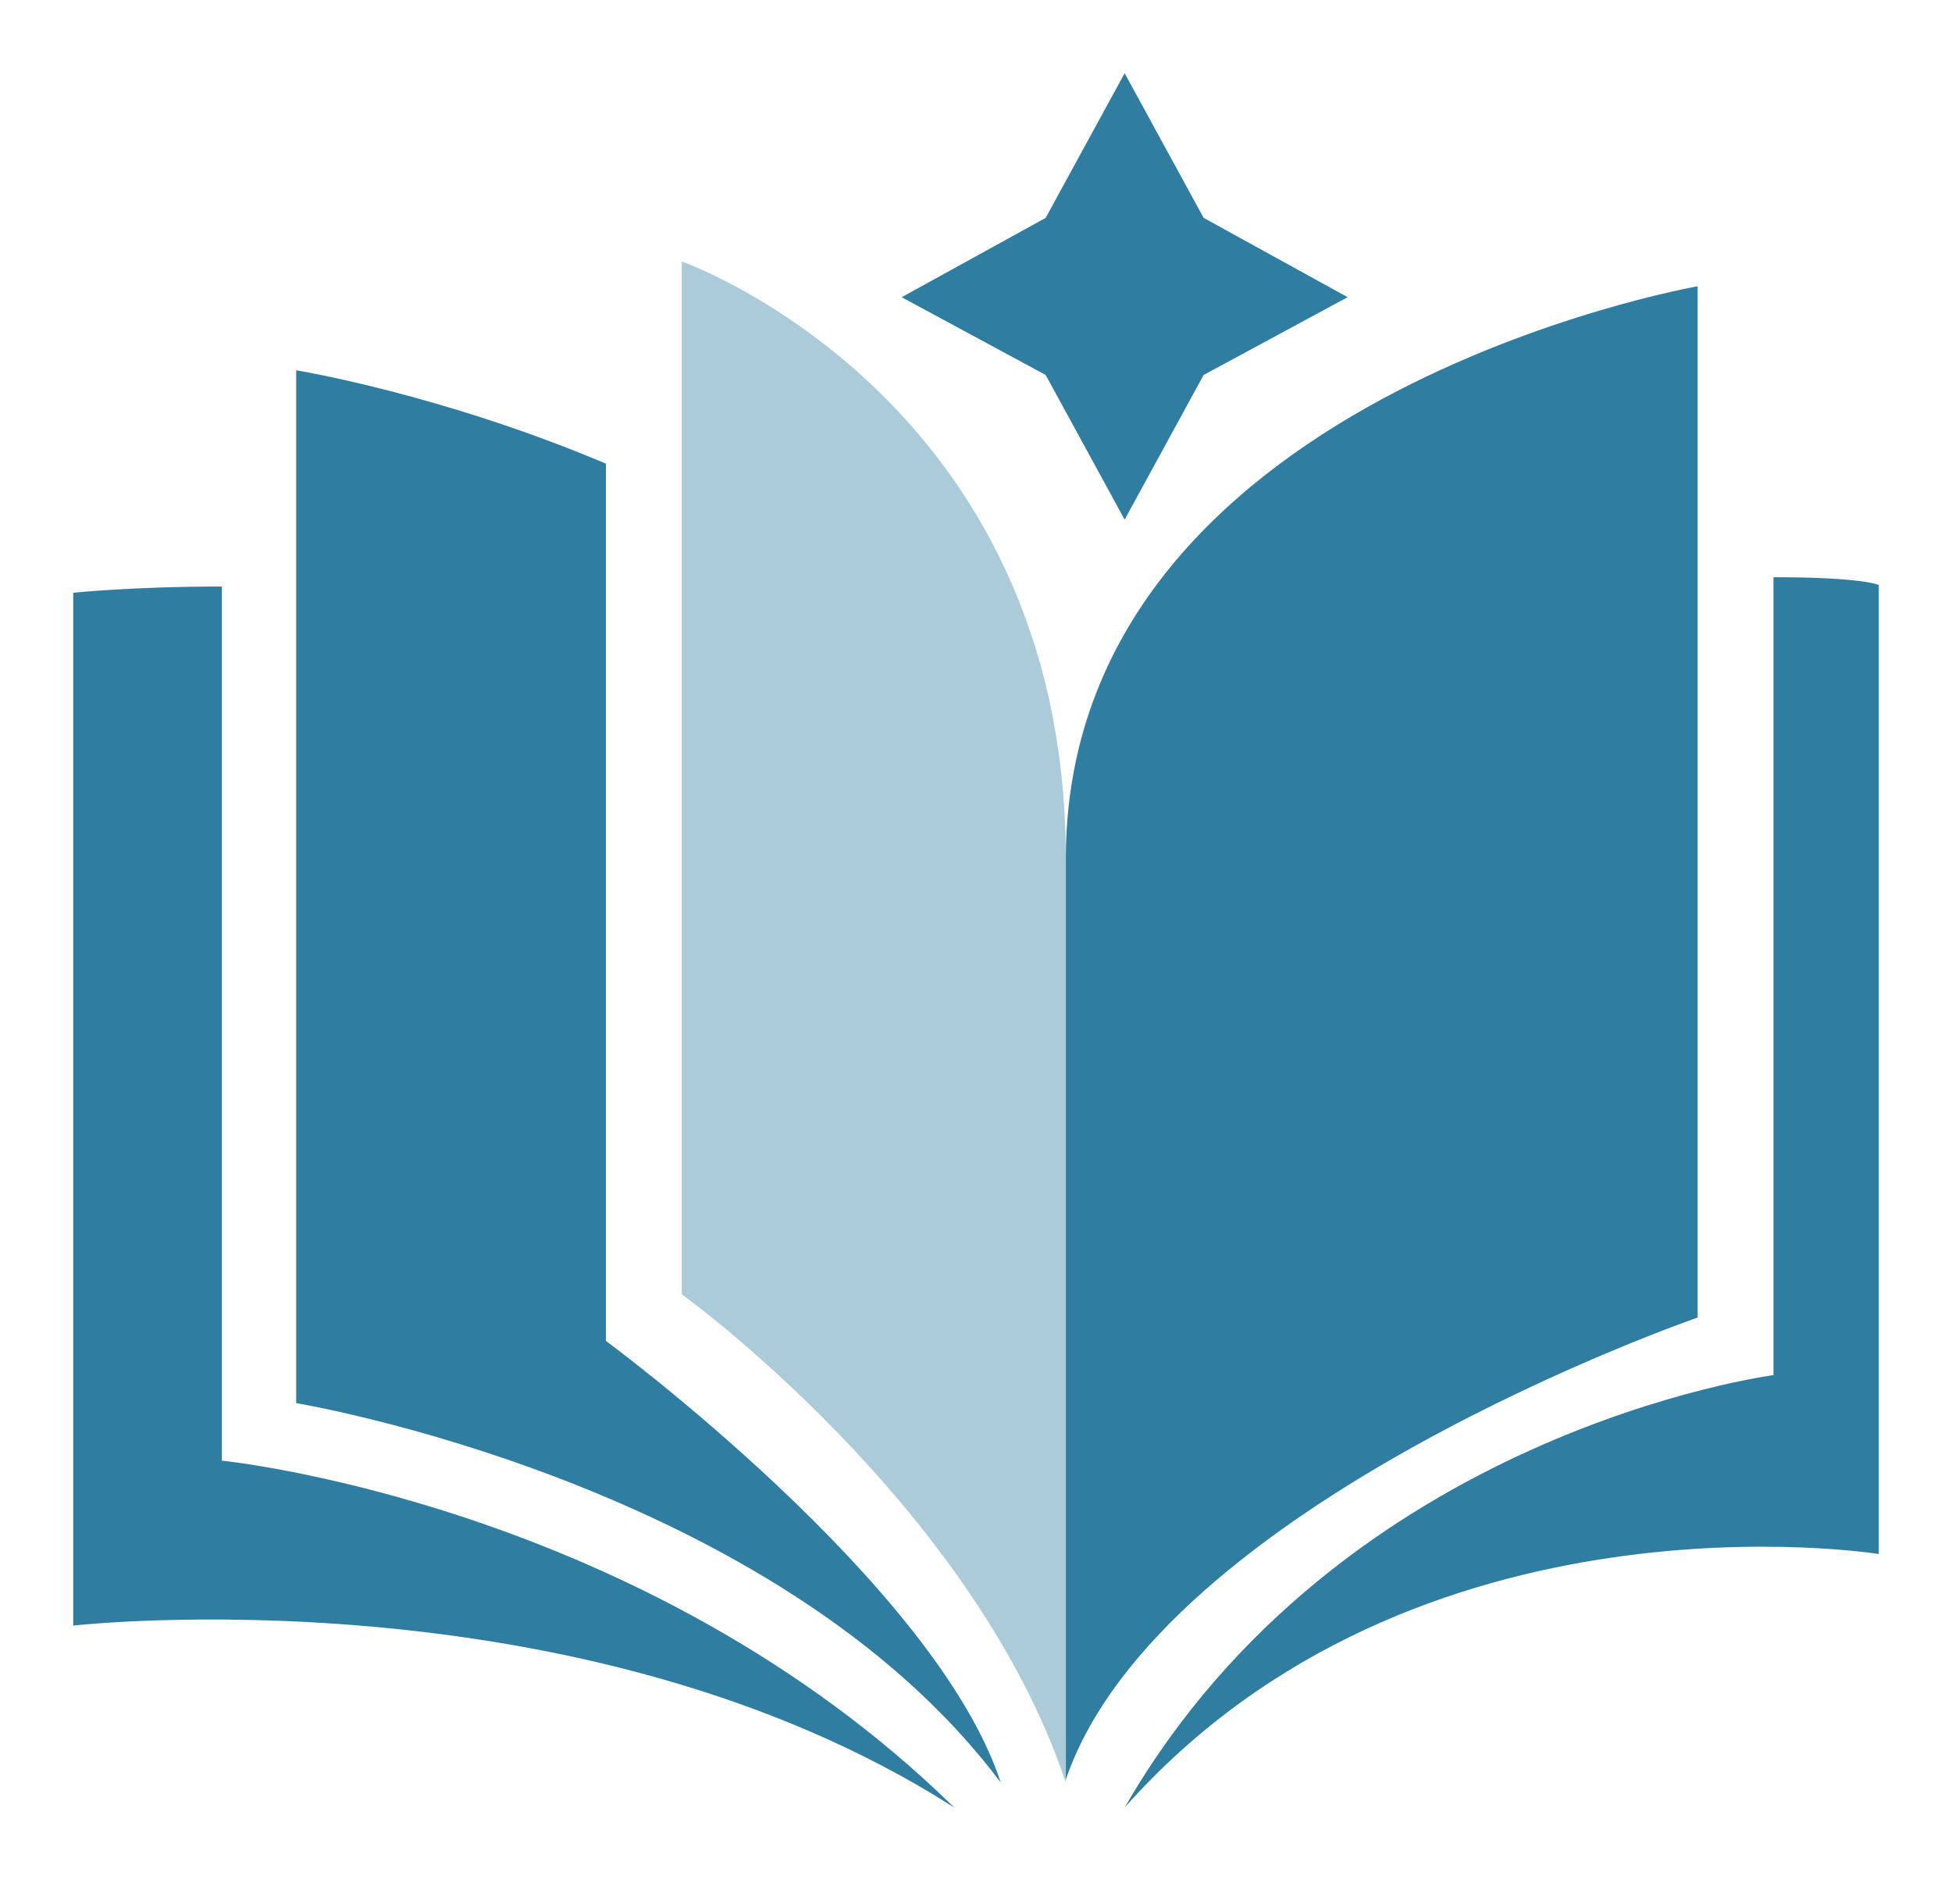 <svg xmlns="http://www.w3.org/2000/svg" width="80" height="78" fill="none"><path fill="#2F7DA1" d="M9.093 59.85V24.033c-3.681 0-6.093.255-6.093.255v42.32s20.753-2.358 36.111 7.457C26.355 61.572 9.093 59.85 9.093 59.85Z"/><path fill="#2F7DA1" d="M24.832 54.943V18.997c-6.791-2.868-12.693-3.824-12.693-3.824v42.32s19.674 3.25 28.876 15.55c-2.665-8.157-16.183-18.1-16.183-18.1Z"/><path fill="#2F7DA1" fill-opacity=".4" d="M27.941 10.712v42.32s11.932 8.604 15.74 20.012V35.186c0-18.93-15.74-24.474-15.74-24.474Z"/><path fill="#2F7DA1" d="M72.684 56.346V23.65c3.68 0 4.315.32 4.315.32v39.706s-18.976-3.06-30.907 10.388c8.885-15.423 26.592-17.718 26.592-17.718Z"/><path fill="#2F7DA1" d="M69.575 11.731v42.256s-22.022 7.585-25.893 18.93V35.185c0-18.93 25.893-23.455 25.893-23.455ZM46.092 3l3.237 5.927 5.902 3.25-5.902 3.188-3.237 5.927-3.237-5.928-5.902-3.186 5.902-3.25L46.092 3Z"/></svg>